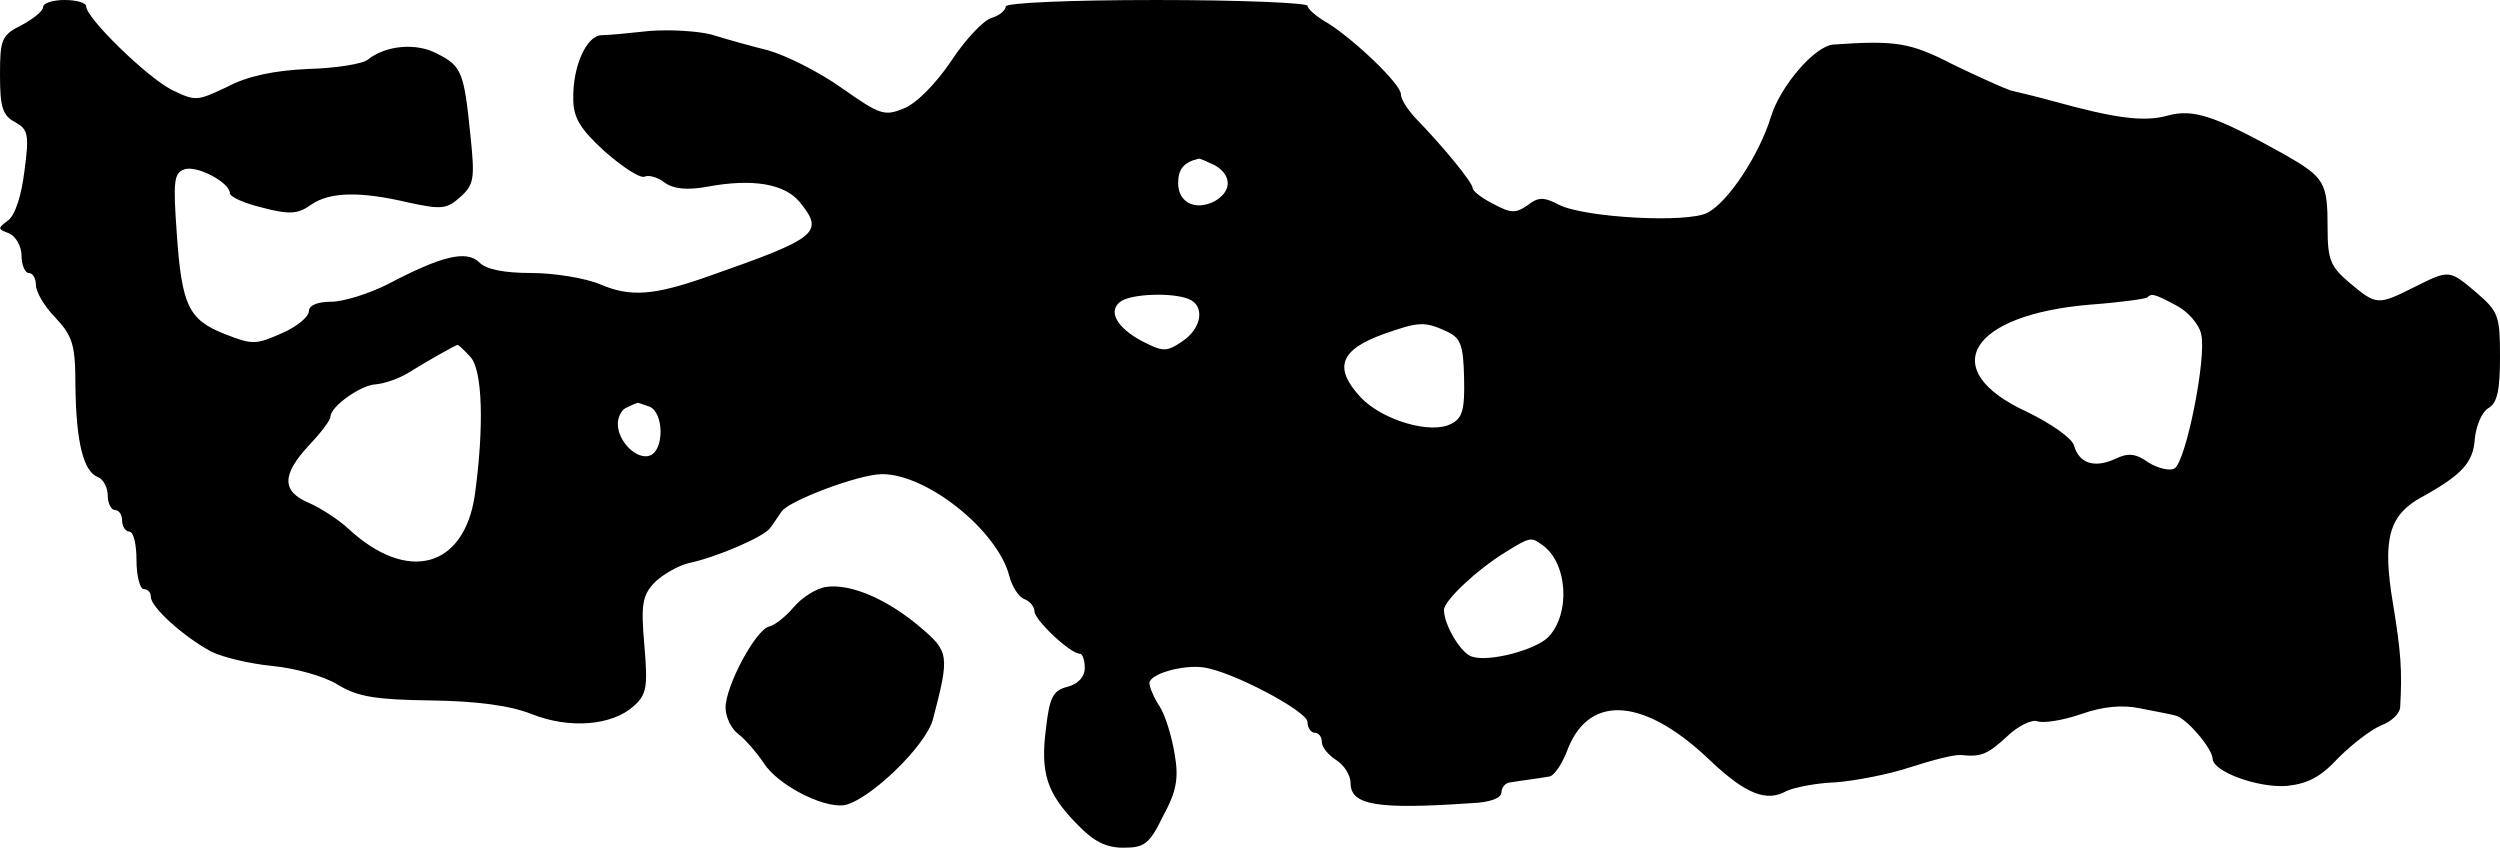 <?xml version="1.0" standalone="no"?>
<!DOCTYPE svg PUBLIC "-//W3C//DTD SVG 20010904//EN"
 "http://www.w3.org/TR/2001/REC-SVG-20010904/DTD/svg10.dtd">
<svg version="1.0" xmlns="http://www.w3.org/2000/svg"
 width="348pt" height="118pt" viewBox="0 0 348 118"
 preserveAspectRatio="xMidYMid meet">
<g transform="translate(0,118) scale(0.1,-0.1)"
fill="#000000" stroke="none">
<path d="M60 1170 c0 -5 -13 -16 -30 -25 -28 -14 -30 -20 -30 -70 0 -45 4 -56
21 -65 18 -10 20 -17 13 -68 -4 -34 -13 -62 -23 -69 -15 -11 -14 -12 2 -18 9
-4 17 -18 17 -31 0 -13 5 -24 10 -24 6 0 10 -8 10 -17 0 -9 12 -30 27 -45 24
-26 28 -37 28 -96 1 -77 11 -118 31 -126 8 -3 14 -15 14 -26 0 -11 5 -20 10
-20 6 0 10 -7 10 -15 0 -8 5 -15 10 -15 6 0 10 -18 10 -40 0 -22 5 -40 10 -40
6 0 10 -5 10 -11 0 -14 45 -55 84 -76 16 -8 54 -17 85 -20 31 -3 72 -14 91
-26 28 -17 53 -21 130 -22 64 -1 110 -7 140 -19 53 -21 112 -16 142 11 18 16
20 26 15 84 -5 57 -3 70 14 88 11 11 32 23 47 27 39 8 106 37 114 49 4 5 11
16 16 23 10 15 108 52 140 52 63 0 161 -79 177 -142 4 -15 13 -29 21 -32 8 -3
14 -11 14 -17 0 -12 50 -59 63 -59 4 0 7 -9 7 -20 0 -12 -9 -22 -24 -26 -20
-5 -25 -14 -30 -58 -8 -62 1 -90 43 -133 23 -24 40 -33 65 -33 29 0 36 5 55
44 19 35 22 53 16 87 -4 24 -13 54 -21 66 -8 12 -14 27 -14 32 0 13 47 26 75
22 39 -5 145 -61 145 -76 0 -8 5 -15 10 -15 6 0 10 -6 10 -13 0 -7 9 -18 20
-25 11 -7 20 -21 20 -32 0 -31 37 -37 168 -28 26 1 42 7 42 15 0 7 6 14 13 14
6 1 19 3 27 4 8 1 20 3 26 4 7 0 19 18 27 40 31 76 108 69 199 -19 48 -45 77
-57 105 -41 11 5 41 11 68 12 27 2 74 11 104 21 31 10 62 18 71 17 28 -3 37 1
65 27 15 14 34 23 41 20 8 -3 35 1 61 10 31 11 58 13 82 8 20 -4 42 -8 49 -10
15 -3 51 -45 52 -60 0 -18 63 -41 103 -38 29 3 47 12 72 39 19 19 45 39 59 45
14 5 26 16 27 25 3 52 1 78 -10 145 -15 89 -6 123 40 148 56 31 72 48 74 82 2
18 10 37 19 42 12 7 16 24 16 71 0 57 -2 63 -32 89 -39 33 -38 33 -88 8 -50
-25 -52 -25 -89 6 -27 23 -31 32 -31 77 0 63 -4 70 -60 102 -97 54 -127 64
-163 54 -33 -9 -72 -4 -162 21 -22 6 -47 12 -56 14 -9 3 -45 19 -80 36 -60 31
-80 34 -167 28 -26 -2 -74 -58 -87 -101 -16 -52 -59 -118 -88 -133 -27 -15
-172 -7 -207 11 -21 11 -29 11 -44 -1 -16 -11 -23 -11 -47 2 -16 8 -29 18 -29
22 0 8 -42 59 -80 98 -11 12 -20 26 -20 33 0 14 -65 76 -102 99 -16 9 -28 20
-28 24 0 4 -94 8 -210 8 -123 0 -210 -4 -210 -9 0 -5 -9 -13 -20 -16 -12 -4
-37 -31 -56 -60 -21 -31 -48 -59 -66 -66 -27 -11 -33 -9 -87 29 -31 22 -77 45
-102 52 -24 6 -60 16 -79 22 -20 5 -58 7 -85 5 -28 -3 -58 -6 -68 -6 -21 -1
-40 -44 -39 -89 0 -26 10 -42 44 -73 24 -21 48 -37 55 -35 6 3 19 -1 28 -8 12
-9 31 -11 59 -6 64 12 108 4 129 -21 35 -43 26 -50 -128 -104 -74 -26 -107
-29 -149 -11 -21 9 -65 16 -97 16 -37 0 -63 5 -72 15 -18 17 -52 9 -128 -31
-26 -13 -61 -24 -78 -24 -19 0 -31 -5 -31 -13 0 -8 -17 -22 -38 -31 -36 -16
-41 -16 -79 -1 -51 20 -60 40 -67 141 -5 70 -4 83 10 88 17 7 64 -18 64 -33 0
-5 20 -14 45 -20 38 -10 50 -9 68 4 26 18 68 19 136 3 46 -10 53 -9 72 8 19
17 20 26 14 84 -9 89 -12 98 -46 115 -29 16 -72 12 -97 -8 -7 -6 -45 -12 -83
-13 -47 -2 -85 -10 -113 -25 -42 -20 -44 -20 -77 -4 -35 18 -119 100 -119 116
0 5 -13 9 -30 9 -16 0 -30 -4 -30 -10z m1631 -220 c24 -14 24 -36 0 -50 -27
-14 -51 -2 -51 25 0 20 8 29 28 34 2 1 12 -4 23 -9z m-37 -186 c24 -9 19 -41
-8 -59 -22 -15 -27 -15 -56 0 -36 19 -49 43 -29 56 16 10 70 12 93 3z m1375
-9 c16 -8 32 -26 35 -40 8 -32 -21 -177 -37 -187 -6 -4 -23 0 -36 8 -18 13
-29 14 -47 5 -29 -13 -50 -6 -57 19 -3 10 -31 30 -66 47 -126 58 -80 135 89
149 41 3 77 8 79 10 6 6 10 5 40 -11z m-1016 -36 c20 -9 24 -18 25 -65 1 -44
-2 -56 -18 -64 -28 -15 -96 5 -126 37 -38 41 -29 66 32 88 48 17 57 18 87 4z
m-1359 -35 c18 -17 20 -98 7 -193 -15 -102 -94 -123 -176 -47 -14 13 -39 29
-55 36 -38 16 -38 39 0 80 17 18 30 35 30 40 0 14 42 44 63 45 12 1 33 8 47
17 24 15 63 37 67 38 1 0 9 -7 17 -16z m250 -70 c20 -8 21 -60 1 -68 -18 -7
-45 19 -45 44 0 10 6 21 13 23 6 3 13 6 14 6 1 1 8 -2 17 -5z m1242 -192 c36
-24 41 -96 9 -129 -18 -18 -83 -35 -106 -27 -15 4 -39 44 -39 65 0 13 46 56
85 80 34 21 36 22 51 11z"/>
<path d="M1150 363 c-14 -2 -34 -15 -45 -28 -11 -13 -26 -25 -34 -27 -19 -4
-61 -83 -61 -113 0 -13 8 -30 18 -37 9 -7 25 -25 35 -40 19 -30 80 -62 111
-59 34 5 116 83 125 121 23 88 22 93 -18 127 -46 39 -97 61 -131 56z"/>
</g>
</svg>
